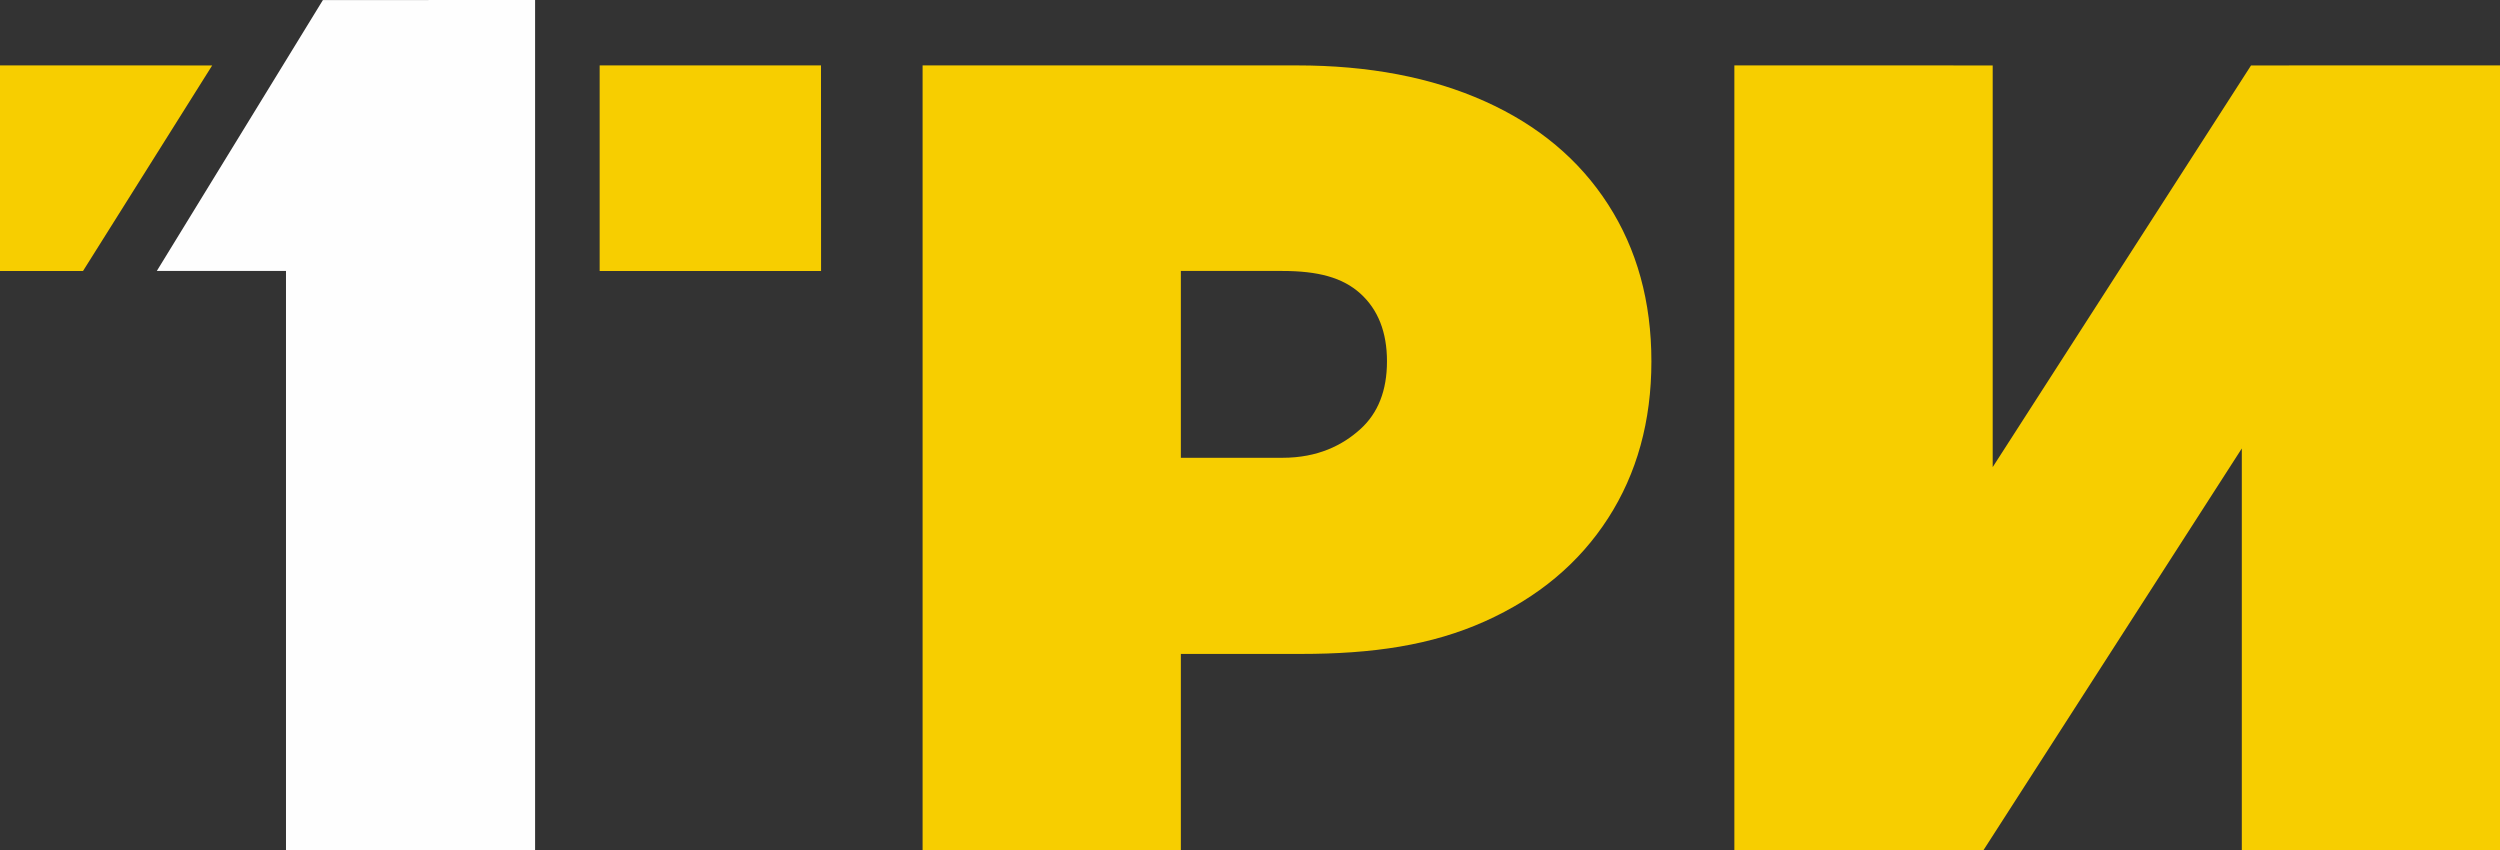 <?xml version="1.0" encoding="UTF-8"?> <!-- Creator: CorelDRAW X7 --> <svg xmlns="http://www.w3.org/2000/svg" xmlns:xlink="http://www.w3.org/1999/xlink" xml:space="preserve" width="16.933mm" height="5.758mm" style="shape-rendering:geometricPrecision; text-rendering:geometricPrecision; image-rendering:optimizeQuality; fill-rule:evenodd; clip-rule:evenodd" viewBox="0 0 1693320 575800"><rect x="0" y="0" width="1693320" height="575800" fill="#333333" stroke="none"/> <defs> <style type="text/css"> <![CDATA[ .fil1 {fill:#FEFEFE} .fil0 {fill:#F7CE00} ]]> </style> </defs> <g id="Слой_x0020_1">  <polygon class="fil0" points="0,183530 56240,183530 143720,44320 0,44300 "></polygon> <polygon class="fil0" points="406160,44300 406160,183530 556130,183530 556080,44300 "></polygon> <polygon class="fil0" points="1524690,44320 1349710,316380 1349710,44320 1174730,44300 1174730,575780 1343480,575800 1518440,303740 1518440,575800 1693320,575780 1693320,44300 "></polygon> <path class="fil0" d="M921400 290680c-12060,10890 -28750,19390 -52830,19390l-68740 0 0 -126540 68740 0c24080,0 40770,4390 52830,15290 12030,10890 18040,26180 18040,45910 0,19750 -6010,35060 -18040,45950zm167800 -152240c-19570,-30380 -47410,-53650 -83520,-69840 -36140,-16220 -78530,-24300 -127190,-24300l-253590 0 0 531480 174930 20 0 -132880 81240 0c48660,0 88470,-5840 124610,-22040 36110,-16170 63950,-39480 83520,-69860 19560,-30360 29340,-65780 29340,-106290 0,-40490 -9780,-75930 -29340,-106290z"></path> <polygon class="fil1" points="218710,40 106230,183500 193710,183500 193710,575800 362430,575800 362430,0 "></polygon> </g> </svg> 